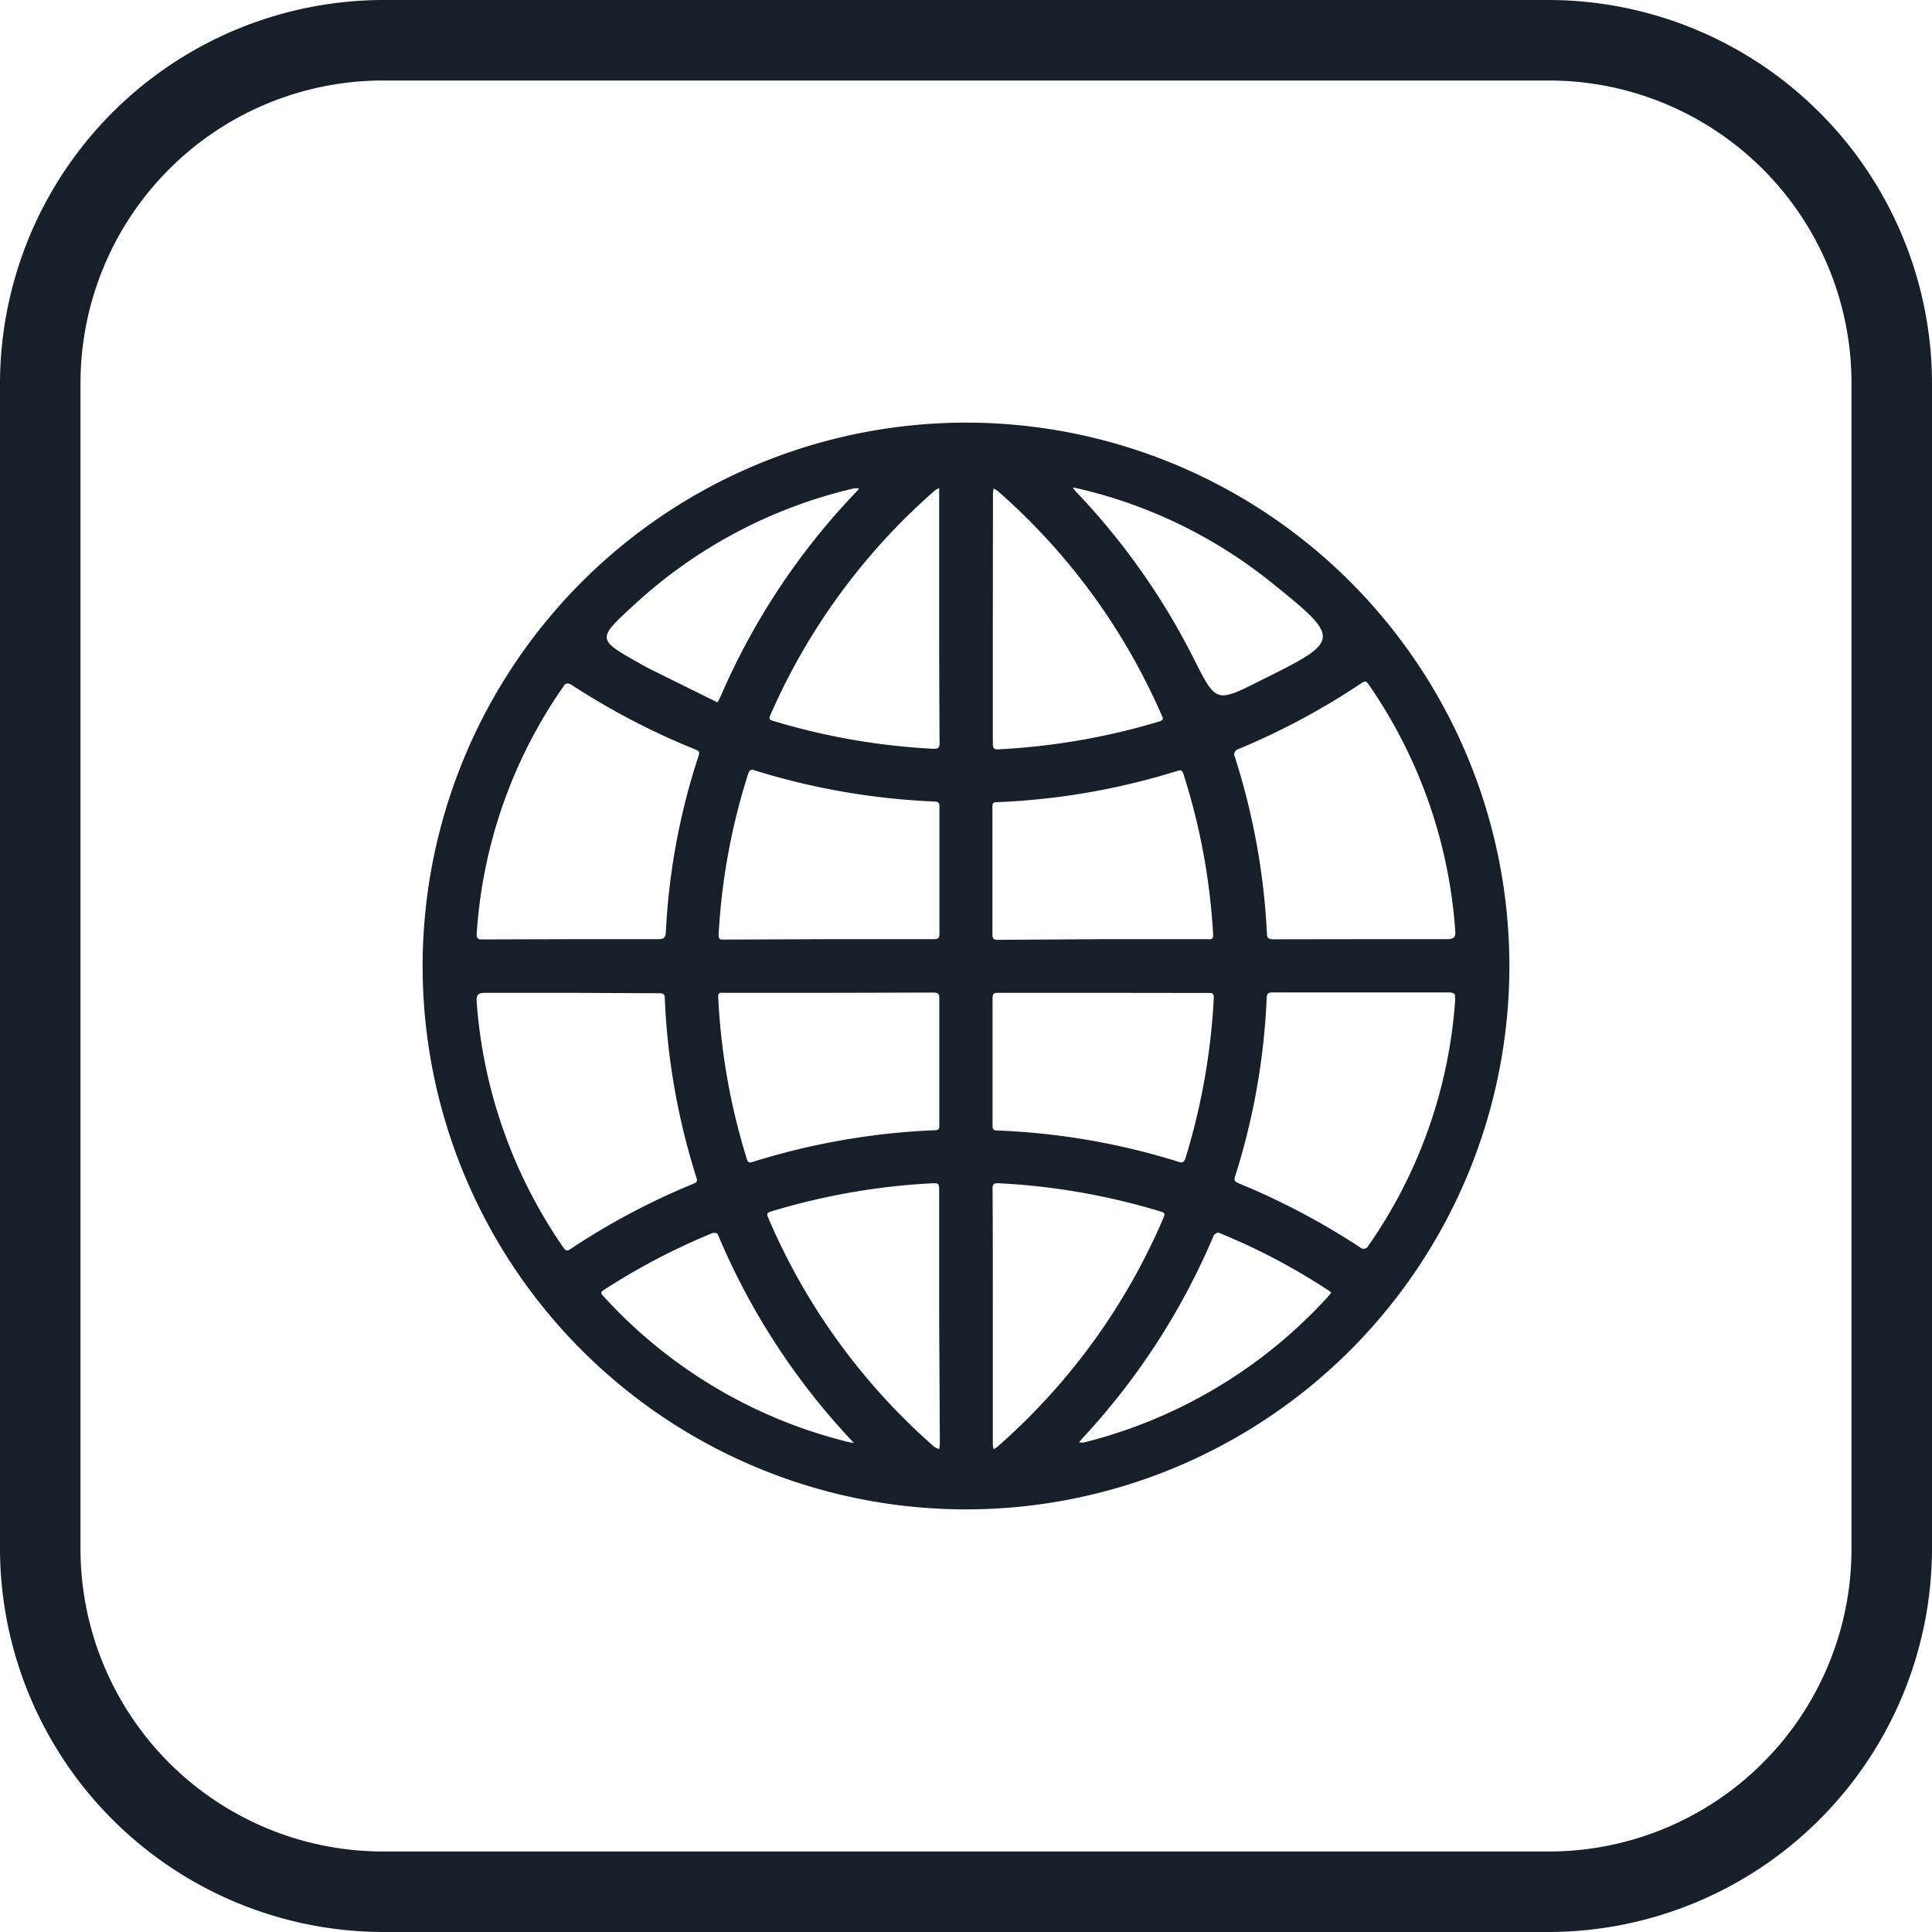 <?xml version="1.0" encoding="UTF-8" standalone="no"?><svg xmlns="http://www.w3.org/2000/svg" xmlns:xlink="http://www.w3.org/1999/xlink" data-name="Layer 1" fill="#171f2b" height="144" preserveAspectRatio="xMidYMid meet" version="1" viewBox="0.0 0.0 144.0 144.0" width="144" zoomAndPan="magnify"><g id="change1_1"><path d="M72,31.5A40.5,40.5,0,1,1,31.5,72.05,40.52,40.52,0,0,1,72,31.5ZM42.54,70c2.18,0,4.35,0,6.52,0,.43,0,.55-.13.57-.54A49.8,49.8,0,0,1,52.08,56.3c.08-.27,0-.34-.23-.43A53.88,53.88,0,0,1,42.53,51a.44.44,0,0,0-.42,0,36.29,36.29,0,0,0-6.58,18.59c0,.33.06.44.41.43Zm58.89,0c2.13,0,4.27,0,6.4,0,.59,0,.68-.18.63-.7A36.73,36.73,0,0,0,102,51c-.14-.19-.22-.28-.47-.12a53.26,53.26,0,0,1-9.34,5,.43.43,0,0,0-.2.38,51.57,51.57,0,0,1,2.44,13.32c0,.36.15.43.49.43Zm7,4.39c.09-.33-.08-.42-.47-.42H94.88c-.35,0-.46.07-.47.44a51,51,0,0,1-2.36,13.29c-.09.28,0,.38.23.48a53.37,53.37,0,0,1,9.21,4.87.43.43,0,0,0,.41-.07A36.39,36.39,0,0,0,108.47,74.4ZM42.58,74c-2.13,0-4.27,0-6.4,0-.56,0-.69.14-.65.69A36.83,36.83,0,0,0,42,93c.15.21.25.28.5.11a52.21,52.21,0,0,1,9.16-4.87c.23-.09.35-.16.25-.46a51.07,51.07,0,0,1-2.36-13.38c0-.3-.12-.37-.41-.37Zm39.65,0H74.42c-.28,0-.44,0-.44.38q0,4.74,0,9.48c0,.25,0,.39.34.4A51.92,51.92,0,0,1,87.86,86.6c.29.09.4,0,.49-.25a49.14,49.14,0,0,0,2.12-12c0-.33-.13-.34-.38-.34ZM61.8,74H53.94c-.21,0-.43-.06-.41.3A48.33,48.33,0,0,0,55.67,86.4c.09.28.2.27.44.2a52.56,52.56,0,0,1,13.58-2.36c.32,0,.33-.18.32-.41,0-3.15,0-6.29,0-9.44,0-.36-.14-.41-.45-.41Zm0-4H69.6c.31,0,.42-.07.42-.4q0-4.74,0-9.47c0-.27-.06-.38-.36-.39a52.43,52.43,0,0,1-13.38-2.31c-.3-.1-.41-.07-.52.26a47.86,47.86,0,0,0-2.2,12c0,.38.19.34.42.34Zm20.41,0H90c.22,0,.44.06.42-.33a47.9,47.9,0,0,0-2.22-12c-.09-.26-.18-.29-.42-.22a52.08,52.08,0,0,1-13.5,2.34c-.34,0-.31.2-.31.42q0,4.73,0,9.43c0,.33.09.41.41.41ZM70,98.12q0-4.75,0-9.51c0-.33-.07-.44-.42-.42a50.09,50.09,0,0,0-12.15,2.12c-.32.1-.27.23-.17.46a47.38,47.38,0,0,0,12.39,17.08A1.41,1.41,0,0,0,70,108a2.27,2.27,0,0,0,.05-.35Zm4,0v9.55a1.86,1.86,0,0,0,.06.34,1.64,1.64,0,0,0,.26-.16A47.41,47.41,0,0,0,86.74,90.72c.09-.22.09-.32-.17-.4a49.87,49.87,0,0,0-12.18-2.13c-.33,0-.41.08-.41.4C74,91.77,74,95,74,98.14Zm-4-52V36.73c0-.12,0-.24,0-.35a1.43,1.43,0,0,0-.3.16A47.45,47.45,0,0,0,57.42,53.29c-.09.21-.14.34.17.43a49.83,49.83,0,0,0,12,2.09c.39,0,.44-.11.44-.45Q70,50.73,70,46.09Zm4,0c0,3.1,0,6.21,0,9.31,0,.33.08.44.42.42a50.3,50.3,0,0,0,12-2.08c.35-.11.26-.26.16-.47a47.28,47.28,0,0,0-12.2-16.69,2.49,2.49,0,0,0-.32-.2,2.6,2.6,0,0,0-.05.39ZM53.47,52.35a4,4,0,0,0,.23-.42A51.55,51.55,0,0,1,63.84,36.64a2.07,2.07,0,0,0,.19-.25c-.11,0-.23,0-.33,0a36.26,36.26,0,0,0-16.5,8.75c-2.72,2.5-2.71,2.51.5,4.32.27.15.54.31.82.44Zm26.62-16-.12,0a2.92,2.92,0,0,0,.21.28A51.64,51.64,0,0,1,89,49.14c1.64,3.25,1.64,3.25,4.94,1.59,6.06-3,6.08-3.08.78-7.35A35.94,35.94,0,0,0,80.09,36.35Zm19.14,60a1.4,1.4,0,0,0-.2-.16,47,47,0,0,0-8.22-4.32c-.07,0-.3.11-.35.22a51.59,51.59,0,0,1-9.81,15.14c-.08.09-.15.19-.22.28a2.31,2.31,0,0,0,.37,0A36.57,36.57,0,0,0,98.93,96.7Zm-35.6,11.2a2.09,2.09,0,0,0-.2-.23A51.48,51.48,0,0,1,53.5,92c0-.08-.28-.14-.38-.1A49,49,0,0,0,45,96.15c-.19.13-.26.21-.07.41A36.41,36.41,0,0,0,63.32,107.5Z"/></g><g id="change1_2"><path d="M115.46,6A22.56,22.56,0,0,1,138,28.54v86.92A22.56,22.56,0,0,1,115.46,138H28.54A22.56,22.56,0,0,1,6,115.46V28.54A22.56,22.56,0,0,1,28.54,6h86.92m0-6H28.54A28.62,28.62,0,0,0,0,28.54v86.92A28.62,28.62,0,0,0,28.54,144h86.92A28.62,28.62,0,0,0,144,115.46V28.54A28.62,28.62,0,0,0,115.46,0Z"/></g></svg>